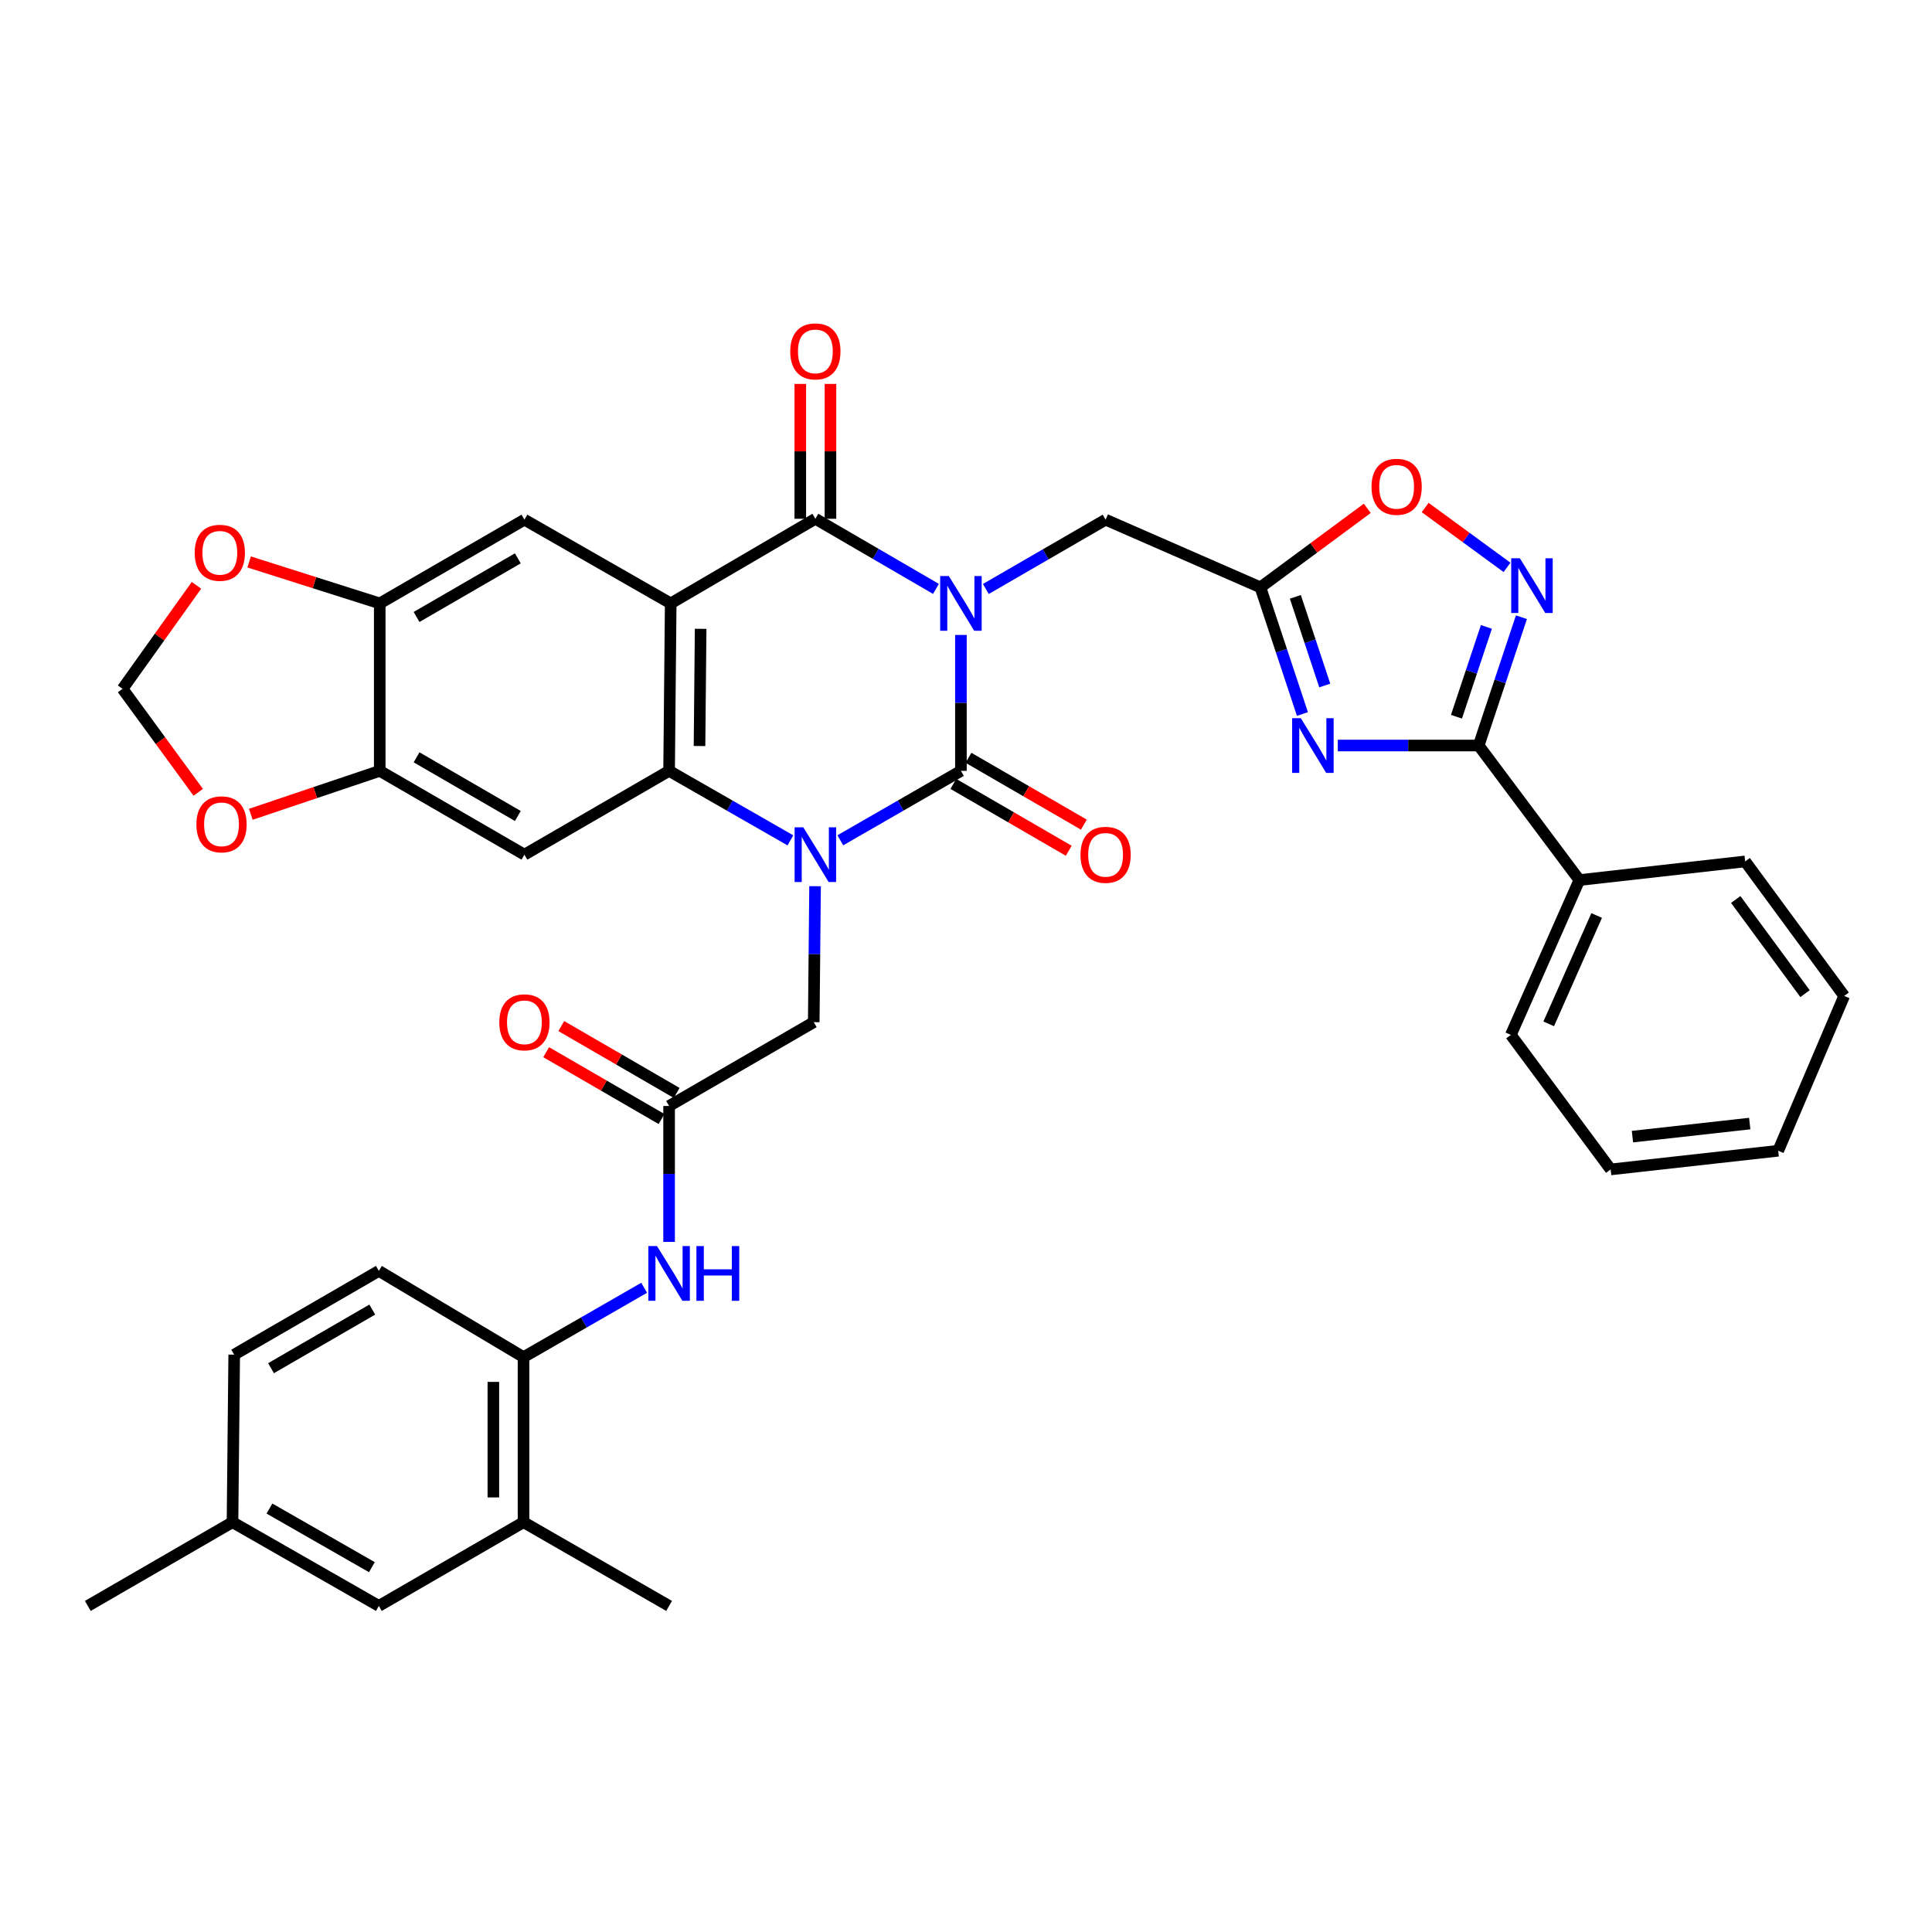<?xml version='1.0' encoding='iso-8859-1'?>
<svg version='1.1' baseProfile='full'
              xmlns='http://www.w3.org/2000/svg'
                      xmlns:rdkit='http://www.rdkit.org/xml'
                      xmlns:xlink='http://www.w3.org/1999/xlink'
                  xml:space='preserve'
width='1000px' height='1000px' viewBox='0 0 1000 1000'>
<!-- END OF HEADER -->
<rect style='opacity:1.0;fill:#FFFFFF;stroke:none' width='1000' height='1000' x='0' y='0'> </rect>
<path class='bond-0' d='M 497.371,328.65 L 497.371,363.821' style='fill:none;fill-rule:evenodd;stroke:#0000FF;stroke-width:6px;stroke-linecap:butt;stroke-linejoin:miter;stroke-opacity:1' />
<path class='bond-0' d='M 497.371,363.821 L 497.371,398.992' style='fill:none;fill-rule:evenodd;stroke:#000000;stroke-width:6px;stroke-linecap:butt;stroke-linejoin:miter;stroke-opacity:1' />
<path class='bond-3' d='M 484.452,304.812 L 453.243,286.664' style='fill:none;fill-rule:evenodd;stroke:#0000FF;stroke-width:6px;stroke-linecap:butt;stroke-linejoin:miter;stroke-opacity:1' />
<path class='bond-3' d='M 453.243,286.664 L 422.034,268.517' style='fill:none;fill-rule:evenodd;stroke:#000000;stroke-width:6px;stroke-linecap:butt;stroke-linejoin:miter;stroke-opacity:1' />
<path class='bond-11' d='M 510.274,304.856 L 541.265,286.921' style='fill:none;fill-rule:evenodd;stroke:#0000FF;stroke-width:6px;stroke-linecap:butt;stroke-linejoin:miter;stroke-opacity:1' />
<path class='bond-11' d='M 541.265,286.921 L 572.257,268.985' style='fill:none;fill-rule:evenodd;stroke:#000000;stroke-width:6px;stroke-linecap:butt;stroke-linejoin:miter;stroke-opacity:1' />
<path class='bond-1' d='M 497.371,398.992 L 466.159,416.965' style='fill:none;fill-rule:evenodd;stroke:#000000;stroke-width:6px;stroke-linecap:butt;stroke-linejoin:miter;stroke-opacity:1' />
<path class='bond-1' d='M 466.159,416.965 L 434.948,434.937' style='fill:none;fill-rule:evenodd;stroke:#0000FF;stroke-width:6px;stroke-linecap:butt;stroke-linejoin:miter;stroke-opacity:1' />
<path class='bond-19' d='M 493.457,405.749 L 523.318,423.047' style='fill:none;fill-rule:evenodd;stroke:#000000;stroke-width:6px;stroke-linecap:butt;stroke-linejoin:miter;stroke-opacity:1' />
<path class='bond-19' d='M 523.318,423.047 L 553.179,440.346' style='fill:none;fill-rule:evenodd;stroke:#FF0000;stroke-width:6px;stroke-linecap:butt;stroke-linejoin:miter;stroke-opacity:1' />
<path class='bond-19' d='M 501.285,392.235 L 531.146,409.534' style='fill:none;fill-rule:evenodd;stroke:#000000;stroke-width:6px;stroke-linecap:butt;stroke-linejoin:miter;stroke-opacity:1' />
<path class='bond-19' d='M 531.146,409.534 L 561.007,426.832' style='fill:none;fill-rule:evenodd;stroke:#FF0000;stroke-width:6px;stroke-linecap:butt;stroke-linejoin:miter;stroke-opacity:1' />
<path class='bond-16' d='M 421.876,458.701 L 421.534,493.884' style='fill:none;fill-rule:evenodd;stroke:#0000FF;stroke-width:6px;stroke-linecap:butt;stroke-linejoin:miter;stroke-opacity:1' />
<path class='bond-16' d='M 421.534,493.884 L 421.193,529.068' style='fill:none;fill-rule:evenodd;stroke:#000000;stroke-width:6px;stroke-linecap:butt;stroke-linejoin:miter;stroke-opacity:1' />
<path class='bond-38' d='M 409.113,434.969 L 377.719,416.981' style='fill:none;fill-rule:evenodd;stroke:#0000FF;stroke-width:6px;stroke-linecap:butt;stroke-linejoin:miter;stroke-opacity:1' />
<path class='bond-38' d='M 377.719,416.981 L 346.324,398.992' style='fill:none;fill-rule:evenodd;stroke:#000000;stroke-width:6px;stroke-linecap:butt;stroke-linejoin:miter;stroke-opacity:1' />
<path class='bond-2' d='M 347.157,312.324 L 422.034,268.517' style='fill:none;fill-rule:evenodd;stroke:#000000;stroke-width:6px;stroke-linecap:butt;stroke-linejoin:miter;stroke-opacity:1' />
<path class='bond-4' d='M 347.157,312.324 L 346.324,398.992' style='fill:none;fill-rule:evenodd;stroke:#000000;stroke-width:6px;stroke-linecap:butt;stroke-linejoin:miter;stroke-opacity:1' />
<path class='bond-4' d='M 362.649,325.474 L 362.066,386.142' style='fill:none;fill-rule:evenodd;stroke:#000000;stroke-width:6px;stroke-linecap:butt;stroke-linejoin:miter;stroke-opacity:1' />
<path class='bond-10' d='M 347.157,312.324 L 271.439,268.985' style='fill:none;fill-rule:evenodd;stroke:#000000;stroke-width:6px;stroke-linecap:butt;stroke-linejoin:miter;stroke-opacity:1' />
<path class='bond-21' d='M 429.843,268.517 L 429.843,233.621' style='fill:none;fill-rule:evenodd;stroke:#000000;stroke-width:6px;stroke-linecap:butt;stroke-linejoin:miter;stroke-opacity:1' />
<path class='bond-21' d='M 429.843,233.621 L 429.843,198.725' style='fill:none;fill-rule:evenodd;stroke:#FF0000;stroke-width:6px;stroke-linecap:butt;stroke-linejoin:miter;stroke-opacity:1' />
<path class='bond-21' d='M 414.226,268.517 L 414.226,233.621' style='fill:none;fill-rule:evenodd;stroke:#000000;stroke-width:6px;stroke-linecap:butt;stroke-linejoin:miter;stroke-opacity:1' />
<path class='bond-21' d='M 414.226,233.621 L 414.226,198.725' style='fill:none;fill-rule:evenodd;stroke:#FF0000;stroke-width:6px;stroke-linecap:butt;stroke-linejoin:miter;stroke-opacity:1' />
<path class='bond-9' d='M 346.324,398.992 L 271.439,442.373' style='fill:none;fill-rule:evenodd;stroke:#000000;stroke-width:6px;stroke-linecap:butt;stroke-linejoin:miter;stroke-opacity:1' />
<path class='bond-5' d='M 674.134,369.565 L 663.259,336.788' style='fill:none;fill-rule:evenodd;stroke:#0000FF;stroke-width:6px;stroke-linecap:butt;stroke-linejoin:miter;stroke-opacity:1' />
<path class='bond-5' d='M 663.259,336.788 L 652.383,304.012' style='fill:none;fill-rule:evenodd;stroke:#000000;stroke-width:6px;stroke-linecap:butt;stroke-linejoin:miter;stroke-opacity:1' />
<path class='bond-5' d='M 685.694,354.814 L 678.081,331.87' style='fill:none;fill-rule:evenodd;stroke:#0000FF;stroke-width:6px;stroke-linecap:butt;stroke-linejoin:miter;stroke-opacity:1' />
<path class='bond-5' d='M 678.081,331.87 L 670.468,308.926' style='fill:none;fill-rule:evenodd;stroke:#000000;stroke-width:6px;stroke-linecap:butt;stroke-linejoin:miter;stroke-opacity:1' />
<path class='bond-6' d='M 692.434,385.882 L 728.896,385.882' style='fill:none;fill-rule:evenodd;stroke:#0000FF;stroke-width:6px;stroke-linecap:butt;stroke-linejoin:miter;stroke-opacity:1' />
<path class='bond-6' d='M 728.896,385.882 L 765.358,385.882' style='fill:none;fill-rule:evenodd;stroke:#000000;stroke-width:6px;stroke-linecap:butt;stroke-linejoin:miter;stroke-opacity:1' />
<path class='bond-25' d='M 765.358,385.882 L 817.468,455.518' style='fill:none;fill-rule:evenodd;stroke:#000000;stroke-width:6px;stroke-linecap:butt;stroke-linejoin:miter;stroke-opacity:1' />
<path class='bond-39' d='M 765.358,385.882 L 776.426,352.67' style='fill:none;fill-rule:evenodd;stroke:#000000;stroke-width:6px;stroke-linecap:butt;stroke-linejoin:miter;stroke-opacity:1' />
<path class='bond-39' d='M 776.426,352.67 L 787.494,319.459' style='fill:none;fill-rule:evenodd;stroke:#0000FF;stroke-width:6px;stroke-linecap:butt;stroke-linejoin:miter;stroke-opacity:1' />
<path class='bond-39' d='M 753.862,370.981 L 761.609,347.733' style='fill:none;fill-rule:evenodd;stroke:#000000;stroke-width:6px;stroke-linecap:butt;stroke-linejoin:miter;stroke-opacity:1' />
<path class='bond-39' d='M 761.609,347.733 L 769.357,324.485' style='fill:none;fill-rule:evenodd;stroke:#0000FF;stroke-width:6px;stroke-linecap:butt;stroke-linejoin:miter;stroke-opacity:1' />
<path class='bond-7' d='M 652.383,304.012 L 572.257,268.985' style='fill:none;fill-rule:evenodd;stroke:#000000;stroke-width:6px;stroke-linecap:butt;stroke-linejoin:miter;stroke-opacity:1' />
<path class='bond-12' d='M 652.383,304.012 L 680.043,283.563' style='fill:none;fill-rule:evenodd;stroke:#000000;stroke-width:6px;stroke-linecap:butt;stroke-linejoin:miter;stroke-opacity:1' />
<path class='bond-12' d='M 680.043,283.563 L 707.703,263.115' style='fill:none;fill-rule:evenodd;stroke:#FF0000;stroke-width:6px;stroke-linecap:butt;stroke-linejoin:miter;stroke-opacity:1' />
<path class='bond-8' d='M 780.03,293.675 L 758.848,278.181' style='fill:none;fill-rule:evenodd;stroke:#0000FF;stroke-width:6px;stroke-linecap:butt;stroke-linejoin:miter;stroke-opacity:1' />
<path class='bond-8' d='M 758.848,278.181 L 737.665,262.687' style='fill:none;fill-rule:evenodd;stroke:#FF0000;stroke-width:6px;stroke-linecap:butt;stroke-linejoin:miter;stroke-opacity:1' />
<path class='bond-40' d='M 271.439,442.373 L 196.553,398.992' style='fill:none;fill-rule:evenodd;stroke:#000000;stroke-width:6px;stroke-linecap:butt;stroke-linejoin:miter;stroke-opacity:1' />
<path class='bond-40' d='M 268.035,422.353 L 215.615,391.985' style='fill:none;fill-rule:evenodd;stroke:#000000;stroke-width:6px;stroke-linecap:butt;stroke-linejoin:miter;stroke-opacity:1' />
<path class='bond-15' d='M 271.439,268.985 L 196.553,312.324' style='fill:none;fill-rule:evenodd;stroke:#000000;stroke-width:6px;stroke-linecap:butt;stroke-linejoin:miter;stroke-opacity:1' />
<path class='bond-15' d='M 268.029,289.003 L 215.609,319.34' style='fill:none;fill-rule:evenodd;stroke:#000000;stroke-width:6px;stroke-linecap:butt;stroke-linejoin:miter;stroke-opacity:1' />
<path class='bond-13' d='M 196.553,398.992 L 196.553,312.324' style='fill:none;fill-rule:evenodd;stroke:#000000;stroke-width:6px;stroke-linecap:butt;stroke-linejoin:miter;stroke-opacity:1' />
<path class='bond-22' d='M 196.553,398.992 L 163.185,410.237' style='fill:none;fill-rule:evenodd;stroke:#000000;stroke-width:6px;stroke-linecap:butt;stroke-linejoin:miter;stroke-opacity:1' />
<path class='bond-22' d='M 163.185,410.237 L 129.818,421.482' style='fill:none;fill-rule:evenodd;stroke:#FF0000;stroke-width:6px;stroke-linecap:butt;stroke-linejoin:miter;stroke-opacity:1' />
<path class='bond-14' d='M 346.324,572.449 L 421.193,529.068' style='fill:none;fill-rule:evenodd;stroke:#000000;stroke-width:6px;stroke-linecap:butt;stroke-linejoin:miter;stroke-opacity:1' />
<path class='bond-17' d='M 346.324,572.449 L 346.324,607.624' style='fill:none;fill-rule:evenodd;stroke:#000000;stroke-width:6px;stroke-linecap:butt;stroke-linejoin:miter;stroke-opacity:1' />
<path class='bond-17' d='M 346.324,607.624 L 346.324,642.799' style='fill:none;fill-rule:evenodd;stroke:#0000FF;stroke-width:6px;stroke-linecap:butt;stroke-linejoin:miter;stroke-opacity:1' />
<path class='bond-27' d='M 350.239,565.693 L 320.378,548.394' style='fill:none;fill-rule:evenodd;stroke:#000000;stroke-width:6px;stroke-linecap:butt;stroke-linejoin:miter;stroke-opacity:1' />
<path class='bond-27' d='M 320.378,548.394 L 290.517,531.095' style='fill:none;fill-rule:evenodd;stroke:#FF0000;stroke-width:6px;stroke-linecap:butt;stroke-linejoin:miter;stroke-opacity:1' />
<path class='bond-27' d='M 342.41,579.206 L 312.549,561.907' style='fill:none;fill-rule:evenodd;stroke:#000000;stroke-width:6px;stroke-linecap:butt;stroke-linejoin:miter;stroke-opacity:1' />
<path class='bond-27' d='M 312.549,561.907 L 282.688,544.609' style='fill:none;fill-rule:evenodd;stroke:#FF0000;stroke-width:6px;stroke-linecap:butt;stroke-linejoin:miter;stroke-opacity:1' />
<path class='bond-23' d='M 196.553,312.324 L 162.753,301.592' style='fill:none;fill-rule:evenodd;stroke:#000000;stroke-width:6px;stroke-linecap:butt;stroke-linejoin:miter;stroke-opacity:1' />
<path class='bond-23' d='M 162.753,301.592 L 128.952,290.86' style='fill:none;fill-rule:evenodd;stroke:#FF0000;stroke-width:6px;stroke-linecap:butt;stroke-linejoin:miter;stroke-opacity:1' />
<path class='bond-18' d='M 333.412,666.552 L 302.195,684.504' style='fill:none;fill-rule:evenodd;stroke:#0000FF;stroke-width:6px;stroke-linecap:butt;stroke-linejoin:miter;stroke-opacity:1' />
<path class='bond-18' d='M 302.195,684.504 L 270.979,702.456' style='fill:none;fill-rule:evenodd;stroke:#000000;stroke-width:6px;stroke-linecap:butt;stroke-linejoin:miter;stroke-opacity:1' />
<path class='bond-20' d='M 270.979,702.456 L 270.979,787.875' style='fill:none;fill-rule:evenodd;stroke:#000000;stroke-width:6px;stroke-linecap:butt;stroke-linejoin:miter;stroke-opacity:1' />
<path class='bond-20' d='M 255.362,715.269 L 255.362,775.062' style='fill:none;fill-rule:evenodd;stroke:#000000;stroke-width:6px;stroke-linecap:butt;stroke-linejoin:miter;stroke-opacity:1' />
<path class='bond-28' d='M 270.979,702.456 L 196.093,657.816' style='fill:none;fill-rule:evenodd;stroke:#000000;stroke-width:6px;stroke-linecap:butt;stroke-linejoin:miter;stroke-opacity:1' />
<path class='bond-26' d='M 270.979,787.875 L 196.093,831.222' style='fill:none;fill-rule:evenodd;stroke:#000000;stroke-width:6px;stroke-linecap:butt;stroke-linejoin:miter;stroke-opacity:1' />
<path class='bond-31' d='M 270.979,787.875 L 346.324,831.222' style='fill:none;fill-rule:evenodd;stroke:#000000;stroke-width:6px;stroke-linecap:butt;stroke-linejoin:miter;stroke-opacity:1' />
<path class='bond-41' d='M 102.601,410.102 L 83.021,383.32' style='fill:none;fill-rule:evenodd;stroke:#FF0000;stroke-width:6px;stroke-linecap:butt;stroke-linejoin:miter;stroke-opacity:1' />
<path class='bond-41' d='M 83.021,383.32 L 63.441,356.538' style='fill:none;fill-rule:evenodd;stroke:#000000;stroke-width:6px;stroke-linecap:butt;stroke-linejoin:miter;stroke-opacity:1' />
<path class='bond-24' d='M 101.694,302.969 L 82.567,329.753' style='fill:none;fill-rule:evenodd;stroke:#FF0000;stroke-width:6px;stroke-linecap:butt;stroke-linejoin:miter;stroke-opacity:1' />
<path class='bond-24' d='M 82.567,329.753 L 63.441,356.538' style='fill:none;fill-rule:evenodd;stroke:#000000;stroke-width:6px;stroke-linecap:butt;stroke-linejoin:miter;stroke-opacity:1' />
<path class='bond-32' d='M 817.468,455.518 L 782.016,535.653' style='fill:none;fill-rule:evenodd;stroke:#000000;stroke-width:6px;stroke-linecap:butt;stroke-linejoin:miter;stroke-opacity:1' />
<path class='bond-32' d='M 826.432,473.857 L 801.616,529.951' style='fill:none;fill-rule:evenodd;stroke:#000000;stroke-width:6px;stroke-linecap:butt;stroke-linejoin:miter;stroke-opacity:1' />
<path class='bond-33' d='M 817.468,455.518 L 903.303,445.87' style='fill:none;fill-rule:evenodd;stroke:#000000;stroke-width:6px;stroke-linecap:butt;stroke-linejoin:miter;stroke-opacity:1' />
<path class='bond-43' d='M 196.093,831.222 L 120.34,787.875' style='fill:none;fill-rule:evenodd;stroke:#000000;stroke-width:6px;stroke-linecap:butt;stroke-linejoin:miter;stroke-opacity:1' />
<path class='bond-43' d='M 192.487,811.164 L 139.46,780.821' style='fill:none;fill-rule:evenodd;stroke:#000000;stroke-width:6px;stroke-linecap:butt;stroke-linejoin:miter;stroke-opacity:1' />
<path class='bond-30' d='M 196.093,657.816 L 121.225,701.163' style='fill:none;fill-rule:evenodd;stroke:#000000;stroke-width:6px;stroke-linecap:butt;stroke-linejoin:miter;stroke-opacity:1' />
<path class='bond-30' d='M 192.688,677.834 L 140.281,708.177' style='fill:none;fill-rule:evenodd;stroke:#000000;stroke-width:6px;stroke-linecap:butt;stroke-linejoin:miter;stroke-opacity:1' />
<path class='bond-29' d='M 120.34,787.875 L 121.225,701.163' style='fill:none;fill-rule:evenodd;stroke:#000000;stroke-width:6px;stroke-linecap:butt;stroke-linejoin:miter;stroke-opacity:1' />
<path class='bond-34' d='M 120.34,787.875 L 45.455,831.222' style='fill:none;fill-rule:evenodd;stroke:#000000;stroke-width:6px;stroke-linecap:butt;stroke-linejoin:miter;stroke-opacity:1' />
<path class='bond-36' d='M 782.016,535.653 L 833.675,605.289' style='fill:none;fill-rule:evenodd;stroke:#000000;stroke-width:6px;stroke-linecap:butt;stroke-linejoin:miter;stroke-opacity:1' />
<path class='bond-35' d='M 903.303,445.87 L 954.545,515.498' style='fill:none;fill-rule:evenodd;stroke:#000000;stroke-width:6px;stroke-linecap:butt;stroke-linejoin:miter;stroke-opacity:1' />
<path class='bond-35' d='M 898.411,465.571 L 934.281,514.311' style='fill:none;fill-rule:evenodd;stroke:#000000;stroke-width:6px;stroke-linecap:butt;stroke-linejoin:miter;stroke-opacity:1' />
<path class='bond-37' d='M 954.545,515.498 L 920.395,595.624' style='fill:none;fill-rule:evenodd;stroke:#000000;stroke-width:6px;stroke-linecap:butt;stroke-linejoin:miter;stroke-opacity:1' />
<path class='bond-42' d='M 833.675,605.289 L 920.395,595.624' style='fill:none;fill-rule:evenodd;stroke:#000000;stroke-width:6px;stroke-linecap:butt;stroke-linejoin:miter;stroke-opacity:1' />
<path class='bond-42' d='M 844.953,588.318 L 905.657,581.552' style='fill:none;fill-rule:evenodd;stroke:#000000;stroke-width:6px;stroke-linecap:butt;stroke-linejoin:miter;stroke-opacity:1' />
<path  class='atom-0' d='M 491.111 298.164
L 500.391 313.164
Q 501.311 314.644, 502.791 317.324
Q 504.271 320.004, 504.351 320.164
L 504.351 298.164
L 508.111 298.164
L 508.111 326.484
L 504.231 326.484
L 494.271 310.084
Q 493.111 308.164, 491.871 305.964
Q 490.671 303.764, 490.311 303.084
L 490.311 326.484
L 486.631 326.484
L 486.631 298.164
L 491.111 298.164
' fill='#0000FF'/>
<path  class='atom-2' d='M 415.774 428.213
L 425.054 443.213
Q 425.974 444.693, 427.454 447.373
Q 428.934 450.053, 429.014 450.213
L 429.014 428.213
L 432.774 428.213
L 432.774 456.533
L 428.894 456.533
L 418.934 440.133
Q 417.774 438.213, 416.534 436.013
Q 415.334 433.813, 414.974 433.133
L 414.974 456.533
L 411.294 456.533
L 411.294 428.213
L 415.774 428.213
' fill='#0000FF'/>
<path  class='atom-6' d='M 673.288 371.722
L 682.568 386.722
Q 683.488 388.202, 684.968 390.882
Q 686.448 393.562, 686.528 393.722
L 686.528 371.722
L 690.288 371.722
L 690.288 400.042
L 686.408 400.042
L 676.448 383.642
Q 675.288 381.722, 674.048 379.522
Q 672.848 377.322, 672.488 376.642
L 672.488 400.042
L 668.808 400.042
L 668.808 371.722
L 673.288 371.722
' fill='#0000FF'/>
<path  class='atom-9' d='M 786.68 288.958
L 795.96 303.958
Q 796.88 305.438, 798.36 308.118
Q 799.84 310.798, 799.92 310.958
L 799.92 288.958
L 803.68 288.958
L 803.68 317.278
L 799.8 317.278
L 789.84 300.878
Q 788.68 298.958, 787.44 296.758
Q 786.24 294.558, 785.88 293.878
L 785.88 317.278
L 782.2 317.278
L 782.2 288.958
L 786.68 288.958
' fill='#0000FF'/>
<path  class='atom-13' d='M 709.896 251.964
Q 709.896 245.164, 713.256 241.364
Q 716.616 237.564, 722.896 237.564
Q 729.176 237.564, 732.536 241.364
Q 735.896 245.164, 735.896 251.964
Q 735.896 258.844, 732.496 262.764
Q 729.096 266.644, 722.896 266.644
Q 716.656 266.644, 713.256 262.764
Q 709.896 258.884, 709.896 251.964
M 722.896 263.444
Q 727.216 263.444, 729.536 260.564
Q 731.896 257.644, 731.896 251.964
Q 731.896 246.404, 729.536 243.604
Q 727.216 240.764, 722.896 240.764
Q 718.576 240.764, 716.216 243.564
Q 713.896 246.364, 713.896 251.964
Q 713.896 257.684, 716.216 260.564
Q 718.576 263.444, 722.896 263.444
' fill='#FF0000'/>
<path  class='atom-18' d='M 340.064 644.966
L 349.344 659.966
Q 350.264 661.446, 351.744 664.126
Q 353.224 666.806, 353.304 666.966
L 353.304 644.966
L 357.064 644.966
L 357.064 673.286
L 353.184 673.286
L 343.224 656.886
Q 342.064 654.966, 340.824 652.766
Q 339.624 650.566, 339.264 649.886
L 339.264 673.286
L 335.584 673.286
L 335.584 644.966
L 340.064 644.966
' fill='#0000FF'/>
<path  class='atom-18' d='M 360.464 644.966
L 364.304 644.966
L 364.304 657.006
L 378.784 657.006
L 378.784 644.966
L 382.624 644.966
L 382.624 673.286
L 378.784 673.286
L 378.784 660.206
L 364.304 660.206
L 364.304 673.286
L 360.464 673.286
L 360.464 644.966
' fill='#0000FF'/>
<path  class='atom-20' d='M 559.257 442.453
Q 559.257 435.653, 562.617 431.853
Q 565.977 428.053, 572.257 428.053
Q 578.537 428.053, 581.897 431.853
Q 585.257 435.653, 585.257 442.453
Q 585.257 449.333, 581.857 453.253
Q 578.457 457.133, 572.257 457.133
Q 566.017 457.133, 562.617 453.253
Q 559.257 449.373, 559.257 442.453
M 572.257 453.933
Q 576.577 453.933, 578.897 451.053
Q 581.257 448.133, 581.257 442.453
Q 581.257 436.893, 578.897 434.093
Q 576.577 431.253, 572.257 431.253
Q 567.937 431.253, 565.577 434.053
Q 563.257 436.853, 563.257 442.453
Q 563.257 448.173, 565.577 451.053
Q 567.937 453.933, 572.257 453.933
' fill='#FF0000'/>
<path  class='atom-22' d='M 409.034 181.877
Q 409.034 175.077, 412.394 171.277
Q 415.754 167.477, 422.034 167.477
Q 428.314 167.477, 431.674 171.277
Q 435.034 175.077, 435.034 181.877
Q 435.034 188.757, 431.634 192.677
Q 428.234 196.557, 422.034 196.557
Q 415.794 196.557, 412.394 192.677
Q 409.034 188.797, 409.034 181.877
M 422.034 193.357
Q 426.354 193.357, 428.674 190.477
Q 431.034 187.557, 431.034 181.877
Q 431.034 176.317, 428.674 173.517
Q 426.354 170.677, 422.034 170.677
Q 417.714 170.677, 415.354 173.477
Q 413.034 176.277, 413.034 181.877
Q 413.034 187.597, 415.354 190.477
Q 417.714 193.357, 422.034 193.357
' fill='#FF0000'/>
<path  class='atom-23' d='M 101.657 426.671
Q 101.657 419.871, 105.017 416.071
Q 108.377 412.271, 114.657 412.271
Q 120.937 412.271, 124.297 416.071
Q 127.657 419.871, 127.657 426.671
Q 127.657 433.551, 124.257 437.471
Q 120.857 441.351, 114.657 441.351
Q 108.417 441.351, 105.017 437.471
Q 101.657 433.591, 101.657 426.671
M 114.657 438.151
Q 118.977 438.151, 121.297 435.271
Q 123.657 432.351, 123.657 426.671
Q 123.657 421.111, 121.297 418.311
Q 118.977 415.471, 114.657 415.471
Q 110.337 415.471, 107.977 418.271
Q 105.657 421.071, 105.657 426.671
Q 105.657 432.391, 107.977 435.271
Q 110.337 438.151, 114.657 438.151
' fill='#FF0000'/>
<path  class='atom-24' d='M 100.781 286.123
Q 100.781 279.323, 104.141 275.523
Q 107.501 271.723, 113.781 271.723
Q 120.061 271.723, 123.421 275.523
Q 126.781 279.323, 126.781 286.123
Q 126.781 293.003, 123.381 296.923
Q 119.981 300.803, 113.781 300.803
Q 107.541 300.803, 104.141 296.923
Q 100.781 293.043, 100.781 286.123
M 113.781 297.603
Q 118.101 297.603, 120.421 294.723
Q 122.781 291.803, 122.781 286.123
Q 122.781 280.563, 120.421 277.763
Q 118.101 274.923, 113.781 274.923
Q 109.461 274.923, 107.101 277.723
Q 104.781 280.523, 104.781 286.123
Q 104.781 291.843, 107.101 294.723
Q 109.461 297.603, 113.781 297.603
' fill='#FF0000'/>
<path  class='atom-28' d='M 258.439 529.148
Q 258.439 522.348, 261.799 518.548
Q 265.159 514.748, 271.439 514.748
Q 277.719 514.748, 281.079 518.548
Q 284.439 522.348, 284.439 529.148
Q 284.439 536.028, 281.039 539.948
Q 277.639 543.828, 271.439 543.828
Q 265.199 543.828, 261.799 539.948
Q 258.439 536.068, 258.439 529.148
M 271.439 540.628
Q 275.759 540.628, 278.079 537.748
Q 280.439 534.828, 280.439 529.148
Q 280.439 523.588, 278.079 520.788
Q 275.759 517.948, 271.439 517.948
Q 267.119 517.948, 264.759 520.748
Q 262.439 523.548, 262.439 529.148
Q 262.439 534.868, 264.759 537.748
Q 267.119 540.628, 271.439 540.628
' fill='#FF0000'/>
</svg>
